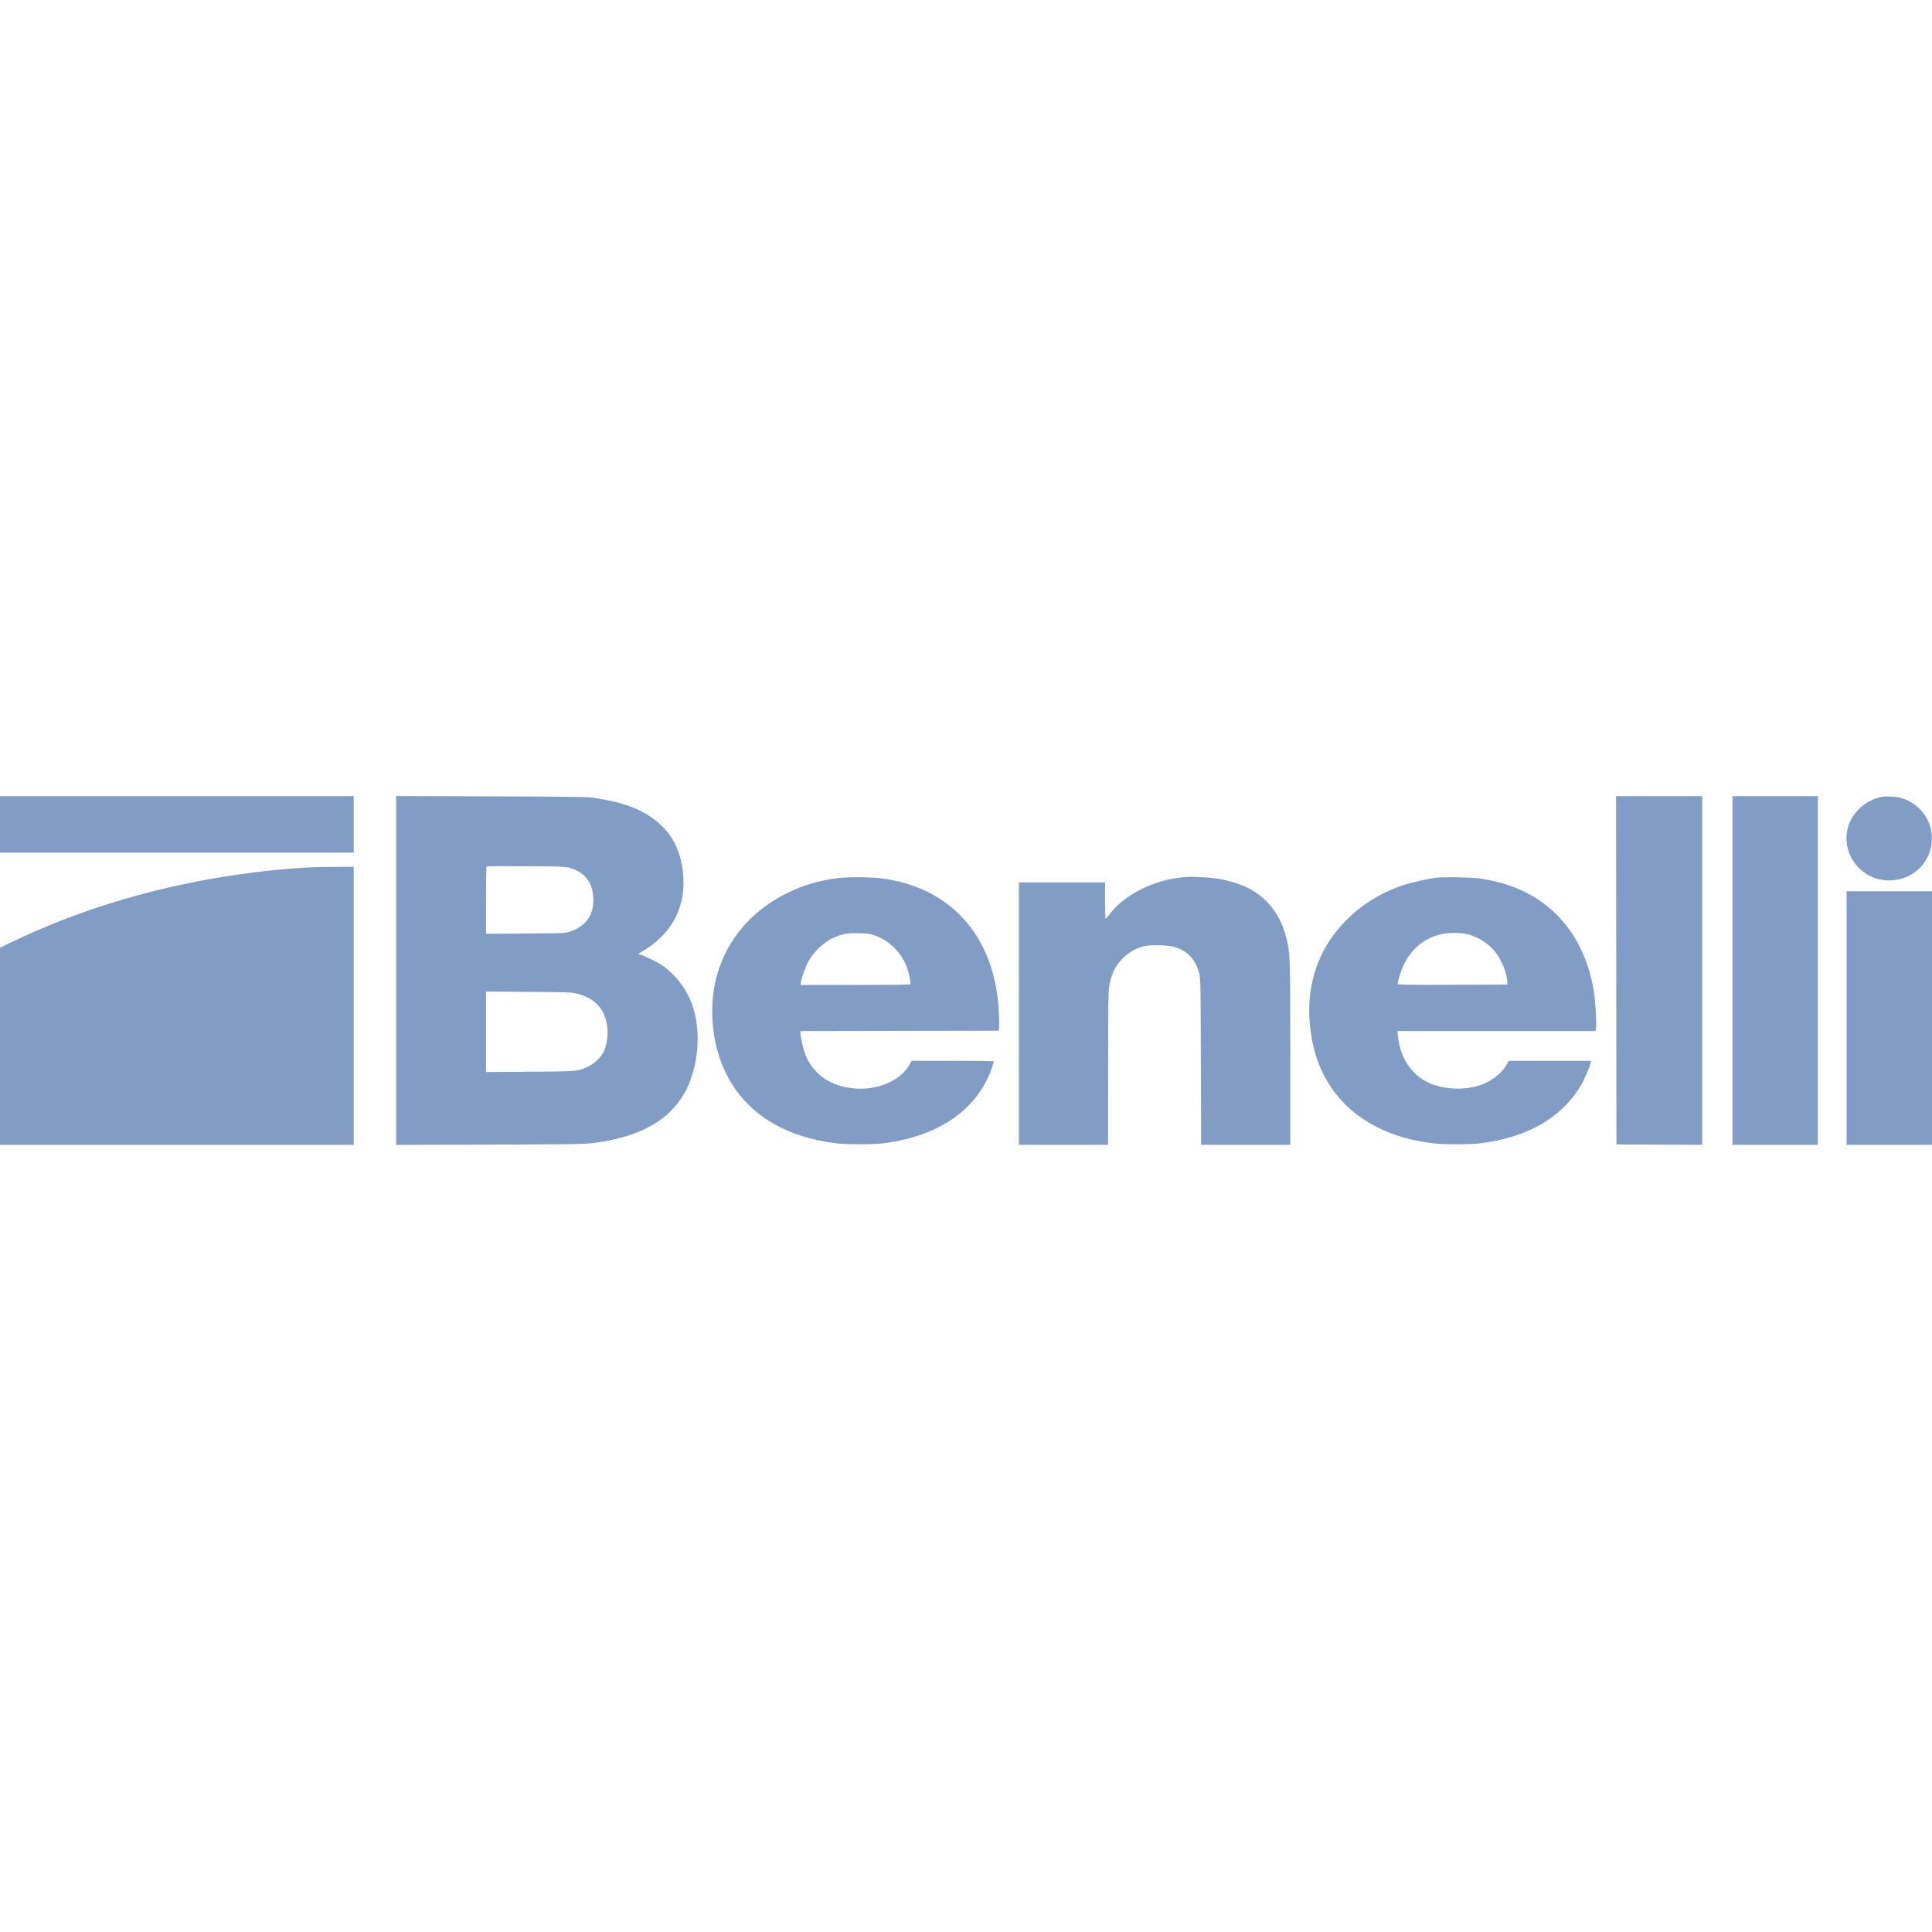 <svg width="216" height="216" viewBox="0 0 216 216" fill="none" xmlns="http://www.w3.org/2000/svg">
<path fill-rule="evenodd" clip-rule="evenodd" d="M0 92.167L0 95.325H19.775H39.549V92.167V89.008H19.775H0L0 92.167ZM44.282 108.5V128L54.782 127.967C63.966 127.938 65.414 127.917 66.338 127.796C71.118 127.17 74.286 125.574 76.098 122.879C76.662 122.039 76.899 121.572 77.233 120.639C78.355 117.51 78.239 113.819 76.938 111.271C76.259 109.941 75.076 108.599 73.918 107.847C73.386 107.502 72.015 106.841 71.641 106.751C71.424 106.698 71.31 106.546 71.487 106.546C71.531 106.546 71.902 106.325 72.311 106.056C74.251 104.779 75.499 103.147 76.097 101.102C76.675 99.132 76.451 96.407 75.557 94.532C75.108 93.59 74.618 92.926 73.821 92.181C72.086 90.561 69.773 89.657 66.085 89.162C65.583 89.094 62.188 89.055 54.824 89.033L44.282 89V108.5ZM180.697 108.479L180.718 127.949L185.514 127.97L190.31 127.992V108.5V89.008H185.493H180.676L180.697 108.479ZM193.69 108.499V127.991H198.465H203.239V108.499V89.008H198.465H193.69V108.499ZM210.391 89.091C208.552 89.417 206.915 90.968 206.543 92.732C205.922 95.684 208.187 98.441 211.225 98.432C214.009 98.424 216.145 96.186 215.976 93.456C215.852 91.452 214.518 89.801 212.542 89.208C212.042 89.058 210.918 88.997 210.391 89.091ZM63.656 97.013C65.45 97.526 66.335 98.726 66.336 100.645C66.336 102.379 65.435 103.591 63.724 104.155C63.185 104.333 63.042 104.339 58.754 104.367L54.338 104.395V100.663C54.338 98.611 54.366 96.905 54.4 96.871C54.435 96.837 56.422 96.824 58.816 96.842C62.572 96.87 63.236 96.893 63.656 97.013ZM34.901 96.96C23.207 97.58 11.573 100.443 1.754 105.117L0 105.952L0 116.971L0 127.991H19.775H39.549V112.448V96.904L37.458 96.92C36.307 96.928 35.157 96.946 34.901 96.96ZM132.338 98.073C129.072 98.327 125.676 100.027 124.051 102.222C123.847 102.497 123.651 102.723 123.615 102.723C123.579 102.723 123.549 101.806 123.549 100.686V98.65H118.732H113.915V113.32V127.991H118.901H123.887L123.889 119.367C123.89 110.138 123.882 110.347 124.314 109.07C124.836 107.527 126.119 106.31 127.732 105.828C128.408 105.626 130.264 105.624 131.092 105.824C132.69 106.211 133.644 107.171 134.079 108.832C134.22 109.372 134.233 110.074 134.259 118.702L134.287 127.991H139.27H144.254V117.829C144.254 106.852 144.241 106.502 143.8 104.795C143.137 102.228 141.66 100.333 139.479 99.253C138.267 98.652 136.477 98.197 134.976 98.108C133.438 98.017 133.119 98.012 132.338 98.073ZM93.465 98.191C91.495 98.477 89.872 98.956 88.225 99.738C84.456 101.527 81.728 104.477 80.424 108.175C79.113 111.889 79.436 116.617 81.24 120.151C83.46 124.498 87.689 127.129 93.591 127.836C94.677 127.965 97.571 127.964 98.662 127.833C104.865 127.087 109.201 124.121 110.864 119.485C111.008 119.081 111.127 118.717 111.127 118.675C111.127 118.629 109.273 118.598 106.529 118.598H101.932L101.658 119.076C100.637 120.861 97.988 121.961 95.403 121.673C94.314 121.552 93.713 121.39 92.908 121.002C91.5 120.322 90.517 119.219 89.966 117.697C89.754 117.113 89.493 115.884 89.493 115.471V115.274L100.585 115.253L111.676 115.232L111.703 114.484C111.717 114.072 111.689 113.204 111.639 112.555C111.02 104.471 106.178 99.177 98.51 98.196C97.306 98.042 94.509 98.039 93.465 98.191ZM160.648 98.125C159.829 98.209 157.972 98.614 157.064 98.907C154.551 99.719 152.39 101.019 150.592 102.802C146.986 106.375 145.643 111.185 146.747 116.567C148.044 122.892 152.988 126.999 160.31 127.834C161.453 127.964 164.335 127.963 165.423 127.832C170.698 127.197 174.493 125.044 176.696 121.437C177.085 120.802 177.705 119.381 177.836 118.827L177.891 118.598H173.291H168.692L168.459 118.993C167.94 119.871 167.21 120.524 166.183 121.031C164.689 121.767 162.596 121.916 160.736 121.418C158.243 120.75 156.571 118.662 156.291 115.866L156.232 115.274L167.308 115.274H178.384L178.445 114.879C178.524 114.369 178.354 111.721 178.177 110.702C176.939 103.592 172.298 99.095 165.27 98.196C164.36 98.079 161.52 98.036 160.648 98.125ZM206.451 113.819V127.991H211.225H216V113.819V99.647H211.225H206.451V113.819ZM97.761 104.572C98.636 104.878 99.237 105.252 99.933 105.923C100.628 106.593 101.137 107.395 101.446 108.308C101.66 108.939 101.847 109.936 101.774 110.058C101.753 110.092 98.98 110.12 95.611 110.12H89.485L89.542 109.809C89.656 109.175 90.094 107.983 90.429 107.392C91.067 106.264 92.326 105.159 93.484 104.71C94.296 104.395 94.886 104.308 96.042 104.332C96.973 104.352 97.235 104.388 97.761 104.572ZM164.023 104.435C165.211 104.72 166.377 105.446 167.117 106.36C167.855 107.271 168.443 108.676 168.519 109.709L168.546 110.079L162.4 110.1C157.359 110.117 156.254 110.102 156.254 110.012C156.254 109.711 156.642 108.502 156.94 107.876C157.812 106.043 159.302 104.835 161.197 104.425C161.919 104.269 163.351 104.274 164.023 104.435ZM64.437 111.071C66.638 111.615 67.755 112.913 67.915 115.11C67.976 115.959 67.791 116.994 67.465 117.628C67.135 118.268 66.501 118.873 65.805 119.211C64.605 119.793 64.644 119.789 59.218 119.823L54.338 119.854V115.355V110.857L59.092 110.891C63.275 110.92 63.916 110.942 64.437 111.071Z" fill="#819DC6"/>
</svg>
